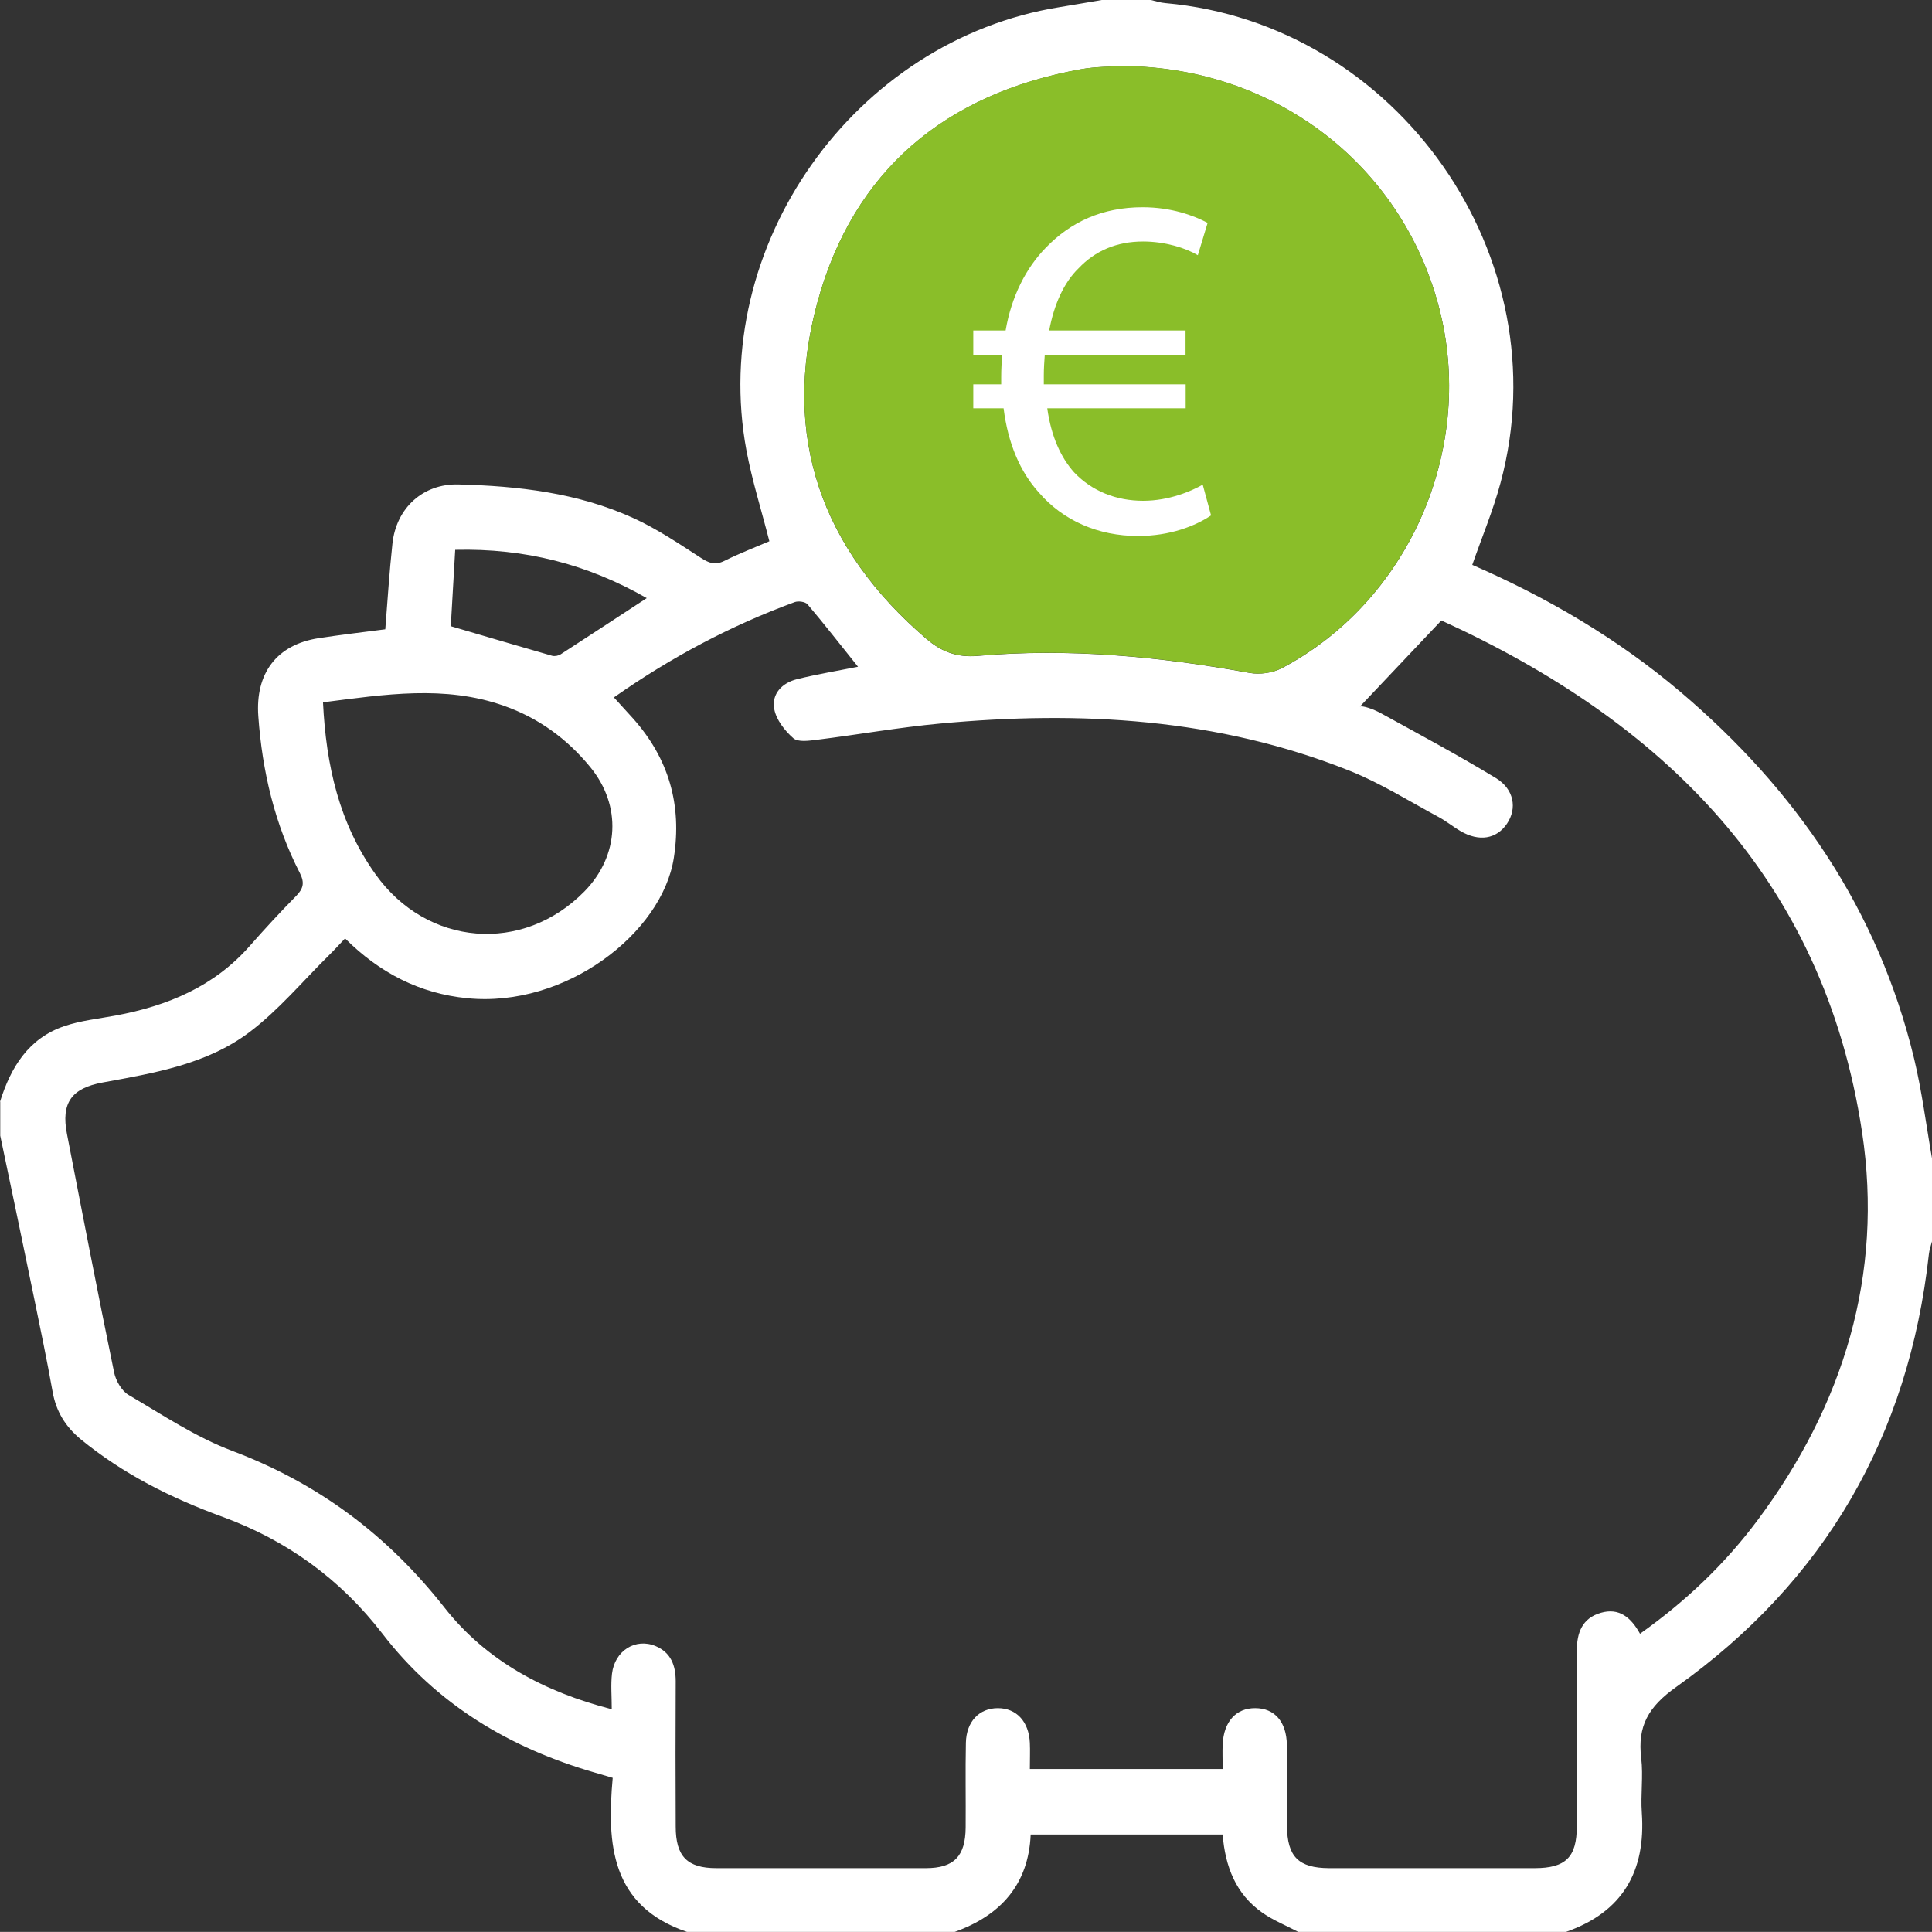 <?xml version="1.0" encoding="UTF-8"?>
<svg xmlns="http://www.w3.org/2000/svg" id="Ebene_2" data-name="Ebene 2" viewBox="0 0 161.92 161.91">
  <rect x="0" y="0" width="161.92" height="161.91" fill="#333333" stroke="none"/>
  <defs>
    <style>
      .cls-1 {
        fill: #fff;
      }

      .cls-2 {
        fill: #8abe29;
      }
    </style>
  </defs>
  <g id="Ebene_1-2" data-name="Ebene 1">
    <g id="b">
      <g id="c">
        <path class="cls-1" d="m0,92.34c.9-2.88,2.38-5.32,5.39-6.34,1.38-.47,2.87-.62,4.31-.89,4.34-.81,8.25-2.43,11.24-5.84,1.25-1.42,2.54-2.82,3.87-4.17.6-.61.74-1.1.33-1.91-2.12-4.13-3.16-8.54-3.49-13.16-.26-3.57,1.51-6.01,5.08-6.55,1.82-.28,3.64-.49,5.56-.74.19-2.4.34-4.79.6-7.18.32-2.99,2.57-5.04,5.53-4.96,5.02.13,10,.7,14.62,2.8,1.99.9,3.84,2.15,5.68,3.34.68.44,1.19.66,1.98.27,1.26-.63,2.57-1.13,3.78-1.65-.67-2.63-1.45-5.09-1.92-7.6C59.37,20.62,71.58,3.37,88.79.6c1.18-.19,2.36-.4,3.55-.6h4.11c.4.09.81.23,1.22.26,19.5,1.74,33.19,21.3,28.09,40.2-.62,2.31-1.55,4.53-2.37,6.88,6.3,2.74,12.19,6.19,17.44,10.64,9.69,8.22,16.58,18.26,19.59,30.74.66,2.75,1.01,5.57,1.5,8.36v6.96c-.09.35-.22.7-.26,1.06-1.68,15.23-8.71,27.41-21.17,36.28-2.34,1.66-3.27,3.28-2.94,5.98.18,1.5-.06,3.05.05,4.57.34,4.91-1.61,8.32-6.35,9.98h-22.45c-1.01-.53-2.08-.96-3.01-1.61-2.22-1.56-3.11-3.87-3.32-6.55h-16.09c-.18,4.18-2.51,6.78-6.36,8.16h-22.45c-6.38-2.17-6.72-7.36-6.22-12.91-.6-.18-1.05-.31-1.5-.44-7.12-2.06-13.22-5.69-17.79-11.63-3.53-4.59-8.02-7.84-13.45-9.82-4.27-1.56-8.3-3.58-11.85-6.49-1.27-1.05-2.06-2.33-2.35-3.97-.47-2.64-1.02-5.27-1.56-7.9-.93-4.53-1.88-9.05-2.83-13.57v-2.85h-.02Zm137.47,44.57c3.84-2.73,7.1-5.84,9.83-9.5,7.22-9.68,10.56-20.59,8.76-32.52-3.23-21.37-16.8-34.47-35.26-42.89-2.44,2.58-4.63,4.9-6.82,7.21.24-.07,1.05.18,1.78.58,3.22,1.77,6.46,3.51,9.61,5.42,1.53.93,1.79,2.55.93,3.82-.87,1.29-2.34,1.54-3.9.62-.64-.37-1.21-.85-1.86-1.19-2.45-1.32-4.83-2.82-7.4-3.85-11.07-4.43-22.62-5.06-34.34-3.97-3.45.32-6.88.93-10.33,1.36-.66.08-1.58.22-1.98-.13-.72-.63-1.43-1.54-1.6-2.44-.24-1.28.66-2.2,1.91-2.51,1.66-.41,3.35-.69,5.11-1.04-1.46-1.82-2.81-3.56-4.23-5.23-.19-.22-.77-.3-1.07-.19-5.36,1.97-10.36,4.62-15.16,7.99.56.62,1.09,1.19,1.61,1.77,2.99,3.36,4.11,7.24,3.41,11.69-.98,6.29-9.06,12.57-17.31,11.75-3.98-.39-7.34-2.12-10.24-5.01-.48.5-.89.96-1.34,1.4-2.21,2.18-4.23,4.61-6.68,6.46-3.57,2.69-7.97,3.42-12.28,4.21-2.65.48-3.51,1.73-3.01,4.31,1.29,6.66,2.58,13.33,3.95,19.98.14.69.62,1.54,1.2,1.89,2.85,1.67,5.65,3.55,8.71,4.7,7.22,2.72,13.02,7.07,17.78,13.13,3.49,4.45,8.36,7.07,14.02,8.52,0-1.1-.09-2.05.02-2.98.23-1.93,1.98-3.02,3.66-2.31,1.28.54,1.68,1.62,1.68,2.95-.02,4.06-.02,8.12,0,12.17,0,2.51.97,3.49,3.41,3.49,5.85,0,11.7,0,17.55,0,2.36,0,3.32-.99,3.34-3.4.02-2.37-.03-4.74.02-7.11.04-1.78,1.12-2.9,2.68-2.9s2.6,1.13,2.68,2.91c.03.66,0,1.32,0,2.19h16.16c0-.8-.03-1.43,0-2.06.09-1.91,1.12-3.05,2.73-3.04,1.62,0,2.62,1.14,2.65,3.07.03,2.27,0,4.53.01,6.8.02,2.58.97,3.53,3.53,3.54h17.23c2.6,0,3.53-.92,3.53-3.51,0-4.9.02-9.8,0-14.7,0-1.52.45-2.74,2.01-3.19,1.52-.44,2.52.36,3.29,1.76l.02-.02ZM94.11,5.53c-.91.07-2.25.04-3.54.28-11.31,2.05-19.05,8.46-22.07,19.56-3.04,11.15.34,20.65,9.15,28.18,1.26,1.08,2.57,1.57,4.29,1.42,7.66-.67,15.25.06,22.8,1.43.84.15,1.91,0,2.67-.39,10.56-5.56,16.13-18.1,13.31-29.77-2.94-12.16-13.65-20.62-26.61-20.7h0ZM27.07,58.86c.26,5.31,1.36,10.15,4.4,14.41,4.31,6.05,12.35,6.71,17.52,1.43,2.91-2.98,3.13-7.18.48-10.41-1.94-2.37-4.34-4.12-7.24-5.14-4.96-1.75-9.96-.95-15.15-.29h0Zm27.14-8.73c-4.98-2.85-10.21-4.19-16.06-4.05l-.37,6.4c2.99.88,5.74,1.69,8.49,2.48.22.06.54,0,.73-.13,2.37-1.53,4.73-3.09,7.2-4.7h0Z"></path>
        <path class="cls-2" d="m94.11,5.53c12.96.08,23.67,8.54,26.61,20.7,2.82,11.68-2.75,24.21-13.31,29.77-.76.4-1.82.55-2.67.39-7.55-1.37-15.13-2.1-22.8-1.43-1.72.15-3.03-.34-4.29-1.42-8.81-7.54-12.19-17.03-9.15-28.18,3.02-11.1,10.76-17.52,22.07-19.56,1.29-.23,2.62-.21,3.54-.28h0Z"></path>
        <path class="cls-1" d="m101.49,43.2c-1.27.86-3.4,1.72-6.11,1.72-3.32,0-6.27-1.27-8.32-3.65-1.56-1.72-2.58-4.1-2.95-7.05h-2.54v-2.01h2.34v-.62c0-.66.04-1.27.08-1.84h-2.42v-2.05h2.71c.49-2.87,1.72-5.25,3.36-6.93,2.09-2.17,4.75-3.4,8.12-3.4,2.42,0,4.3.7,5.45,1.31l-.82,2.71c-1.02-.61-2.75-1.15-4.59-1.15-2.21,0-4.02.78-5.41,2.25-1.23,1.19-2.05,3.03-2.46,5.21h11.43v2.05h-11.8c-.04.53-.08,1.15-.08,1.72v.74h11.89v2.01h-11.6c.33,2.38,1.15,4.14,2.25,5.37,1.52,1.6,3.57,2.38,5.78,2.38s4.06-.82,5-1.35l.7,2.58h0Z"></path>
      </g>
    </g>
  </g>
</svg>
